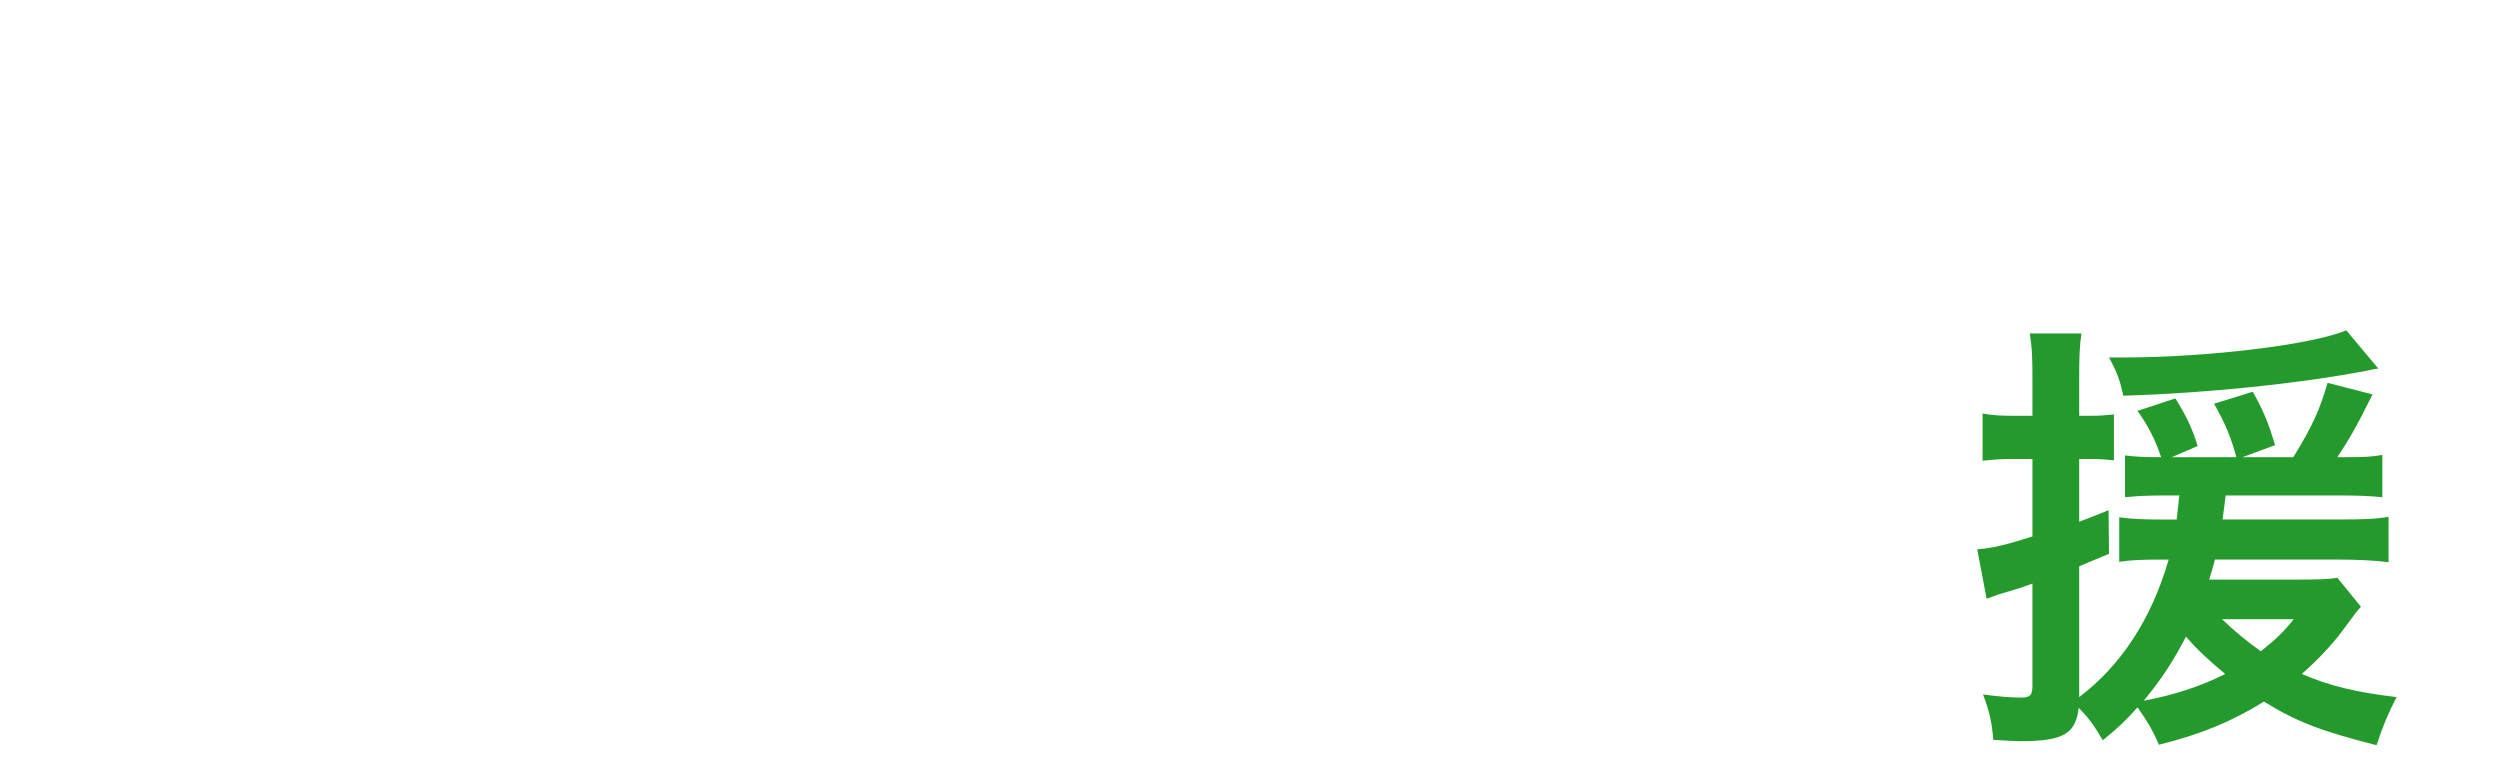 <?xml version="1.0" encoding="utf-8"?>
<!-- Generator: Adobe Illustrator 16.0.0, SVG Export Plug-In . SVG Version: 6.00 Build 0)  -->
<!DOCTYPE svg PUBLIC "-//W3C//DTD SVG 1.1//EN" "http://www.w3.org/Graphics/SVG/1.1/DTD/svg11.dtd">
<svg version="1.1" id="レイヤー_1" xmlns="http://www.w3.org/2000/svg" xmlns:xlink="http://www.w3.org/1999/xlink" x="0px"
	 y="0px" width="910px" height="280px" viewBox="0 0 910 280" enable-background="new 0 0 910 280" xml:space="preserve">
<g>
	<g>
		<g>
			<g>
				<path fill="#239A2B" d="M787.932,180.346c-5.348,0-10.045,0.162-14.42,0.647v-15.23c3.402,0.486,6.967,0.647,12.314,0.647h0.809
					c-2.104-6.319-4.535-11.18-8.586-16.852l13.771-4.537c3.889,6.157,6.32,11.181,8.102,17.338l-9.396,4.051h23.493
					c-1.782-6.967-4.213-12.639-8.102-19.444l14.096-4.375c3.729,6.644,5.672,11.181,8.103,19.444l-11.828,4.375h18.474
					c6.805-11.018,9.561-17.014,12.477-27.059l16.365,4.213c-5.834,11.828-8.75,16.688-12.802,22.846h3.728
					c5.996,0,9.074-0.161,12.639-0.812v15.395c-4.699-0.485-9.236-0.647-15.555-0.647h-41.48c-0.486,3.889-0.647,5.348-1.135,8.75
					h41.805c9.074,0,14.099-0.162,18.633-0.973v16.527c-4.534-0.648-11.666-0.973-18.633-0.973h-44.559
					c-0.811,3.078-1.135,4.212-2.107,7.291h32.894c7.293,0,10.856-0.162,13.772-0.647l8.588,10.532
					c-1.621,1.781-1.621,1.781-5.672,7.291c-4.051,5.672-9.559,11.666-15.879,17.176c10.209,4.375,19.605,6.644,34.514,8.426
					c-3.078,5.995-4.86,10.208-7.291,17.5c-19.77-5.023-29.004-8.426-40.996-15.879c-11.666,7.291-23.17,11.99-38.237,15.717
					c-1.945-4.699-4.375-8.912-7.777-13.611c-4.213,4.699-6.481,6.969-12.639,11.991c-3.404-5.833-5.022-7.94-8.75-11.829
					c-1.135,9.562-5.672,12.152-21.389,12.152c-1.945,0-4.375-0.162-9.724-0.486c-0.486-6.479-1.457-10.531-3.727-16.527
					c5.996,0.812,10.047,1.136,13.936,1.136c3.24,0,4.051-0.811,4.051-4.375v-37.105c-4.536,1.621-5.022,1.782-8.911,2.916
					c-3.402,0.974-3.402,0.974-7.777,2.595l-3.401-17.986c4.858-0.324,10.045-1.458,20.092-4.699v-28.193h-7.131
					c-3.89,0-6.644,0.162-11.019,0.648v-17.176c3.728,0.647,6.646,0.81,11.181,0.81h6.969v-13.286
					c0-8.102-0.162-11.991-0.974-16.688h18.795c-0.646,4.537-0.809,8.426-0.809,16.527v13.448h4.213c3.24,0,5.346-0.161,8.426-0.485
					v16.689c-3.08-0.324-5.186-0.486-8.426-0.486h-4.213v22.848c3.563-1.296,5.508-2.106,10.692-4.213l0.162,15.88
					c-5.186,2.105-5.996,2.592-10.854,4.536v47.638c15.393-11.666,26.41-28.68,32.567-50.067h-2.756
					c-6.643,0-11.018,0.161-15.229,0.811v-16.203c4.375,0.648,9.073,0.811,15.555,0.811h5.349c0.485-4.375,0.647-5.51,0.973-8.75
					h-5.352V180.346z M865.707,134.166c-1.457,0.162-1.457,0.162-4.375,0.81c-24.791,4.699-57.684,8.102-88.469,9.074
					c-1.135-5.509-2.107-8.264-5.187-13.935c2.269,0,3.728,0,5.349,0c30.623,0,69.024-4.699,81.016-9.884L865.707,134.166z
					 M780.316,255.043c10.692-1.943,20.739-5.186,29.651-9.723c-6.481-5.348-10.856-9.561-14.26-13.61
					C791.01,240.783,786.635,247.427,780.316,255.043z M808.834,225.391c4.213,4.051,8.426,7.615,14.098,11.666
					c5.347-4.213,8.265-6.967,11.99-11.666H808.834z"/>
			</g>
		</g>
	</g>
</g>
</svg>
